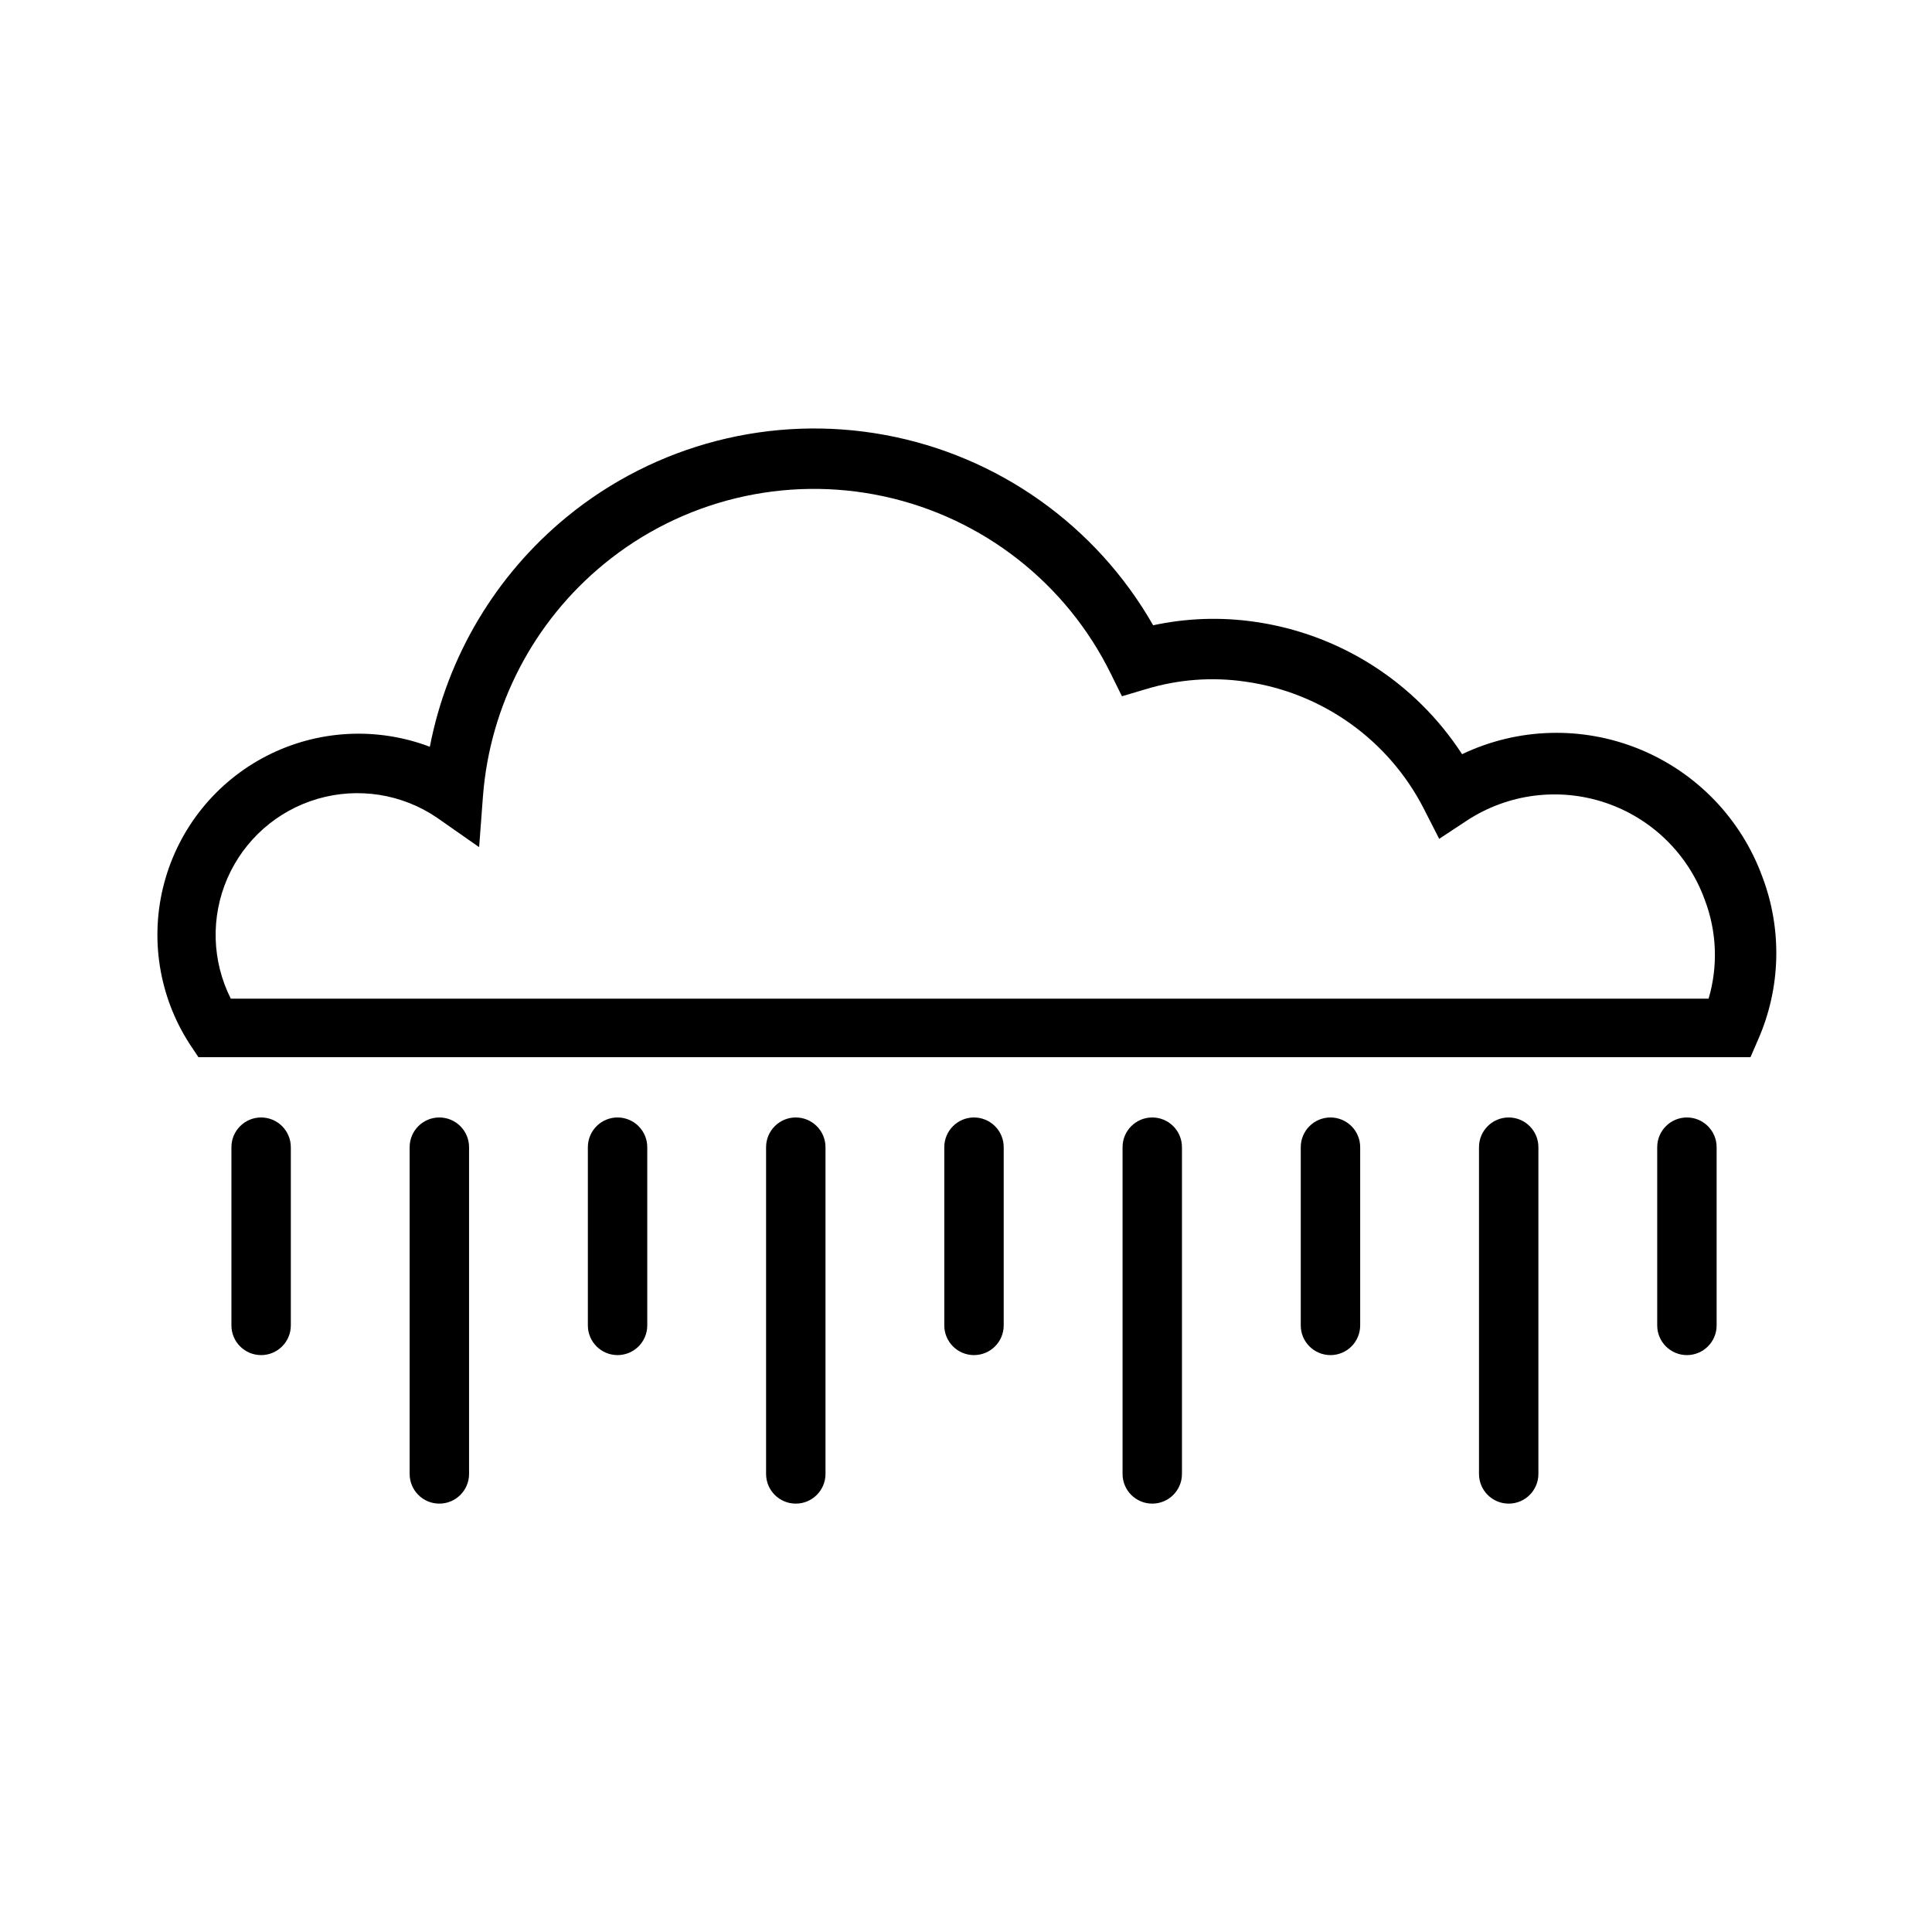 <?xml version="1.0" encoding="UTF-8"?>
<!-- Uploaded to: SVG Repo, www.svgrepo.com, Generator: SVG Repo Mixer Tools -->
<svg fill="#000000" width="800px" height="800px" version="1.1" viewBox="144 144 512 512" xmlns="http://www.w3.org/2000/svg">
 <g>
  <path d="m611.05 376.38c-5.613-15.375-17.449-27.668-32.602-33.859-15.152-6.188-32.211-5.699-46.984 1.348-12.414-19.133-32.516-31.941-55.105-35.109-8.906-1.273-17.969-0.953-26.762 0.945-15.109-26.461-41.117-44.918-71.082-50.441-29.965-5.519-60.844 2.449-84.391 21.785-18.793 15.445-31.602 36.969-36.211 60.852-14.082-5.34-29.77-4.477-43.176 2.383s-23.289 19.074-27.195 33.617c-3.91 14.547-1.48 30.066 6.684 42.723l2.363 3.543 411.31-0.004 2.047-4.723c5.984-13.656 6.383-29.113 1.102-43.059zm-14.246 32.273h-391.64c-5.023-9.965-5.356-21.648-0.902-31.887 4.449-10.234 13.227-17.957 23.941-21.074 10.719-3.117 22.27-1.309 31.516 4.941l11.258 7.871 1.023-13.617c1.875-23.973 13.445-46.148 32.039-61.402 20.703-17 48.047-23.609 74.23-17.934 26.184 5.676 48.34 23.012 60.145 47.062l2.914 5.902 6.375-1.891v0.004c8.562-2.606 17.598-3.281 26.449-1.969 20.305 2.894 37.926 15.492 47.234 33.77l4.016 7.871 7.398-4.879c10.828-7.074 24.297-8.812 36.57-4.715 12.27 4.094 21.996 13.57 26.406 25.734 3.199 8.391 3.559 17.598 1.023 26.211z"/>
  <path d="m213.2 440.14c-4.348 0-7.871 3.527-7.871 7.875v47.23c0 4.348 3.523 7.871 7.871 7.871 4.348 0 7.871-3.523 7.871-7.871v-47.23c0-2.09-0.828-4.09-2.305-5.566-1.477-1.477-3.481-2.309-5.566-2.309z"/>
  <path d="m260.43 440.14c-4.348 0-7.871 3.527-7.871 7.875v86.594-0.004c0 4.348 3.523 7.871 7.871 7.871 4.348 0 7.875-3.523 7.875-7.871v-86.594 0.004c0-2.09-0.832-4.09-2.309-5.566-1.473-1.477-3.477-2.309-5.566-2.309z"/>
  <path d="m307.66 440.14c-4.348 0-7.871 3.527-7.871 7.875v47.23c0 4.348 3.523 7.871 7.871 7.871s7.871-3.523 7.871-7.871v-47.23c0-2.09-0.828-4.09-2.305-5.566-1.477-1.477-3.481-2.309-5.566-2.309z"/>
  <path d="m354.89 440.14c-4.348 0-7.871 3.527-7.871 7.875v86.594-0.004c0 4.348 3.523 7.871 7.871 7.871s7.875-3.523 7.875-7.871v-86.594 0.004c0-2.09-0.832-4.09-2.309-5.566-1.477-1.477-3.477-2.309-5.566-2.309z"/>
  <path d="m402.12 440.14c-4.348 0-7.875 3.527-7.875 7.875v47.23c0 4.348 3.527 7.871 7.875 7.871s7.871-3.523 7.871-7.871v-47.23c0-2.09-0.828-4.09-2.305-5.566-1.477-1.477-3.481-2.309-5.566-2.309z"/>
  <path d="m449.36 440.14c-4.348 0-7.871 3.527-7.871 7.875v86.594-0.004c0 4.348 3.523 7.871 7.871 7.871 4.348 0 7.871-3.523 7.871-7.871v-86.594 0.004c0-2.09-0.828-4.09-2.305-5.566s-3.477-2.309-5.566-2.309z"/>
  <path d="m496.59 440.14c-4.348 0-7.875 3.527-7.875 7.875v47.23c0 4.348 3.527 7.871 7.875 7.871s7.871-3.523 7.871-7.871v-47.23c0-2.09-0.828-4.09-2.305-5.566s-3.481-2.309-5.566-2.309z"/>
  <path d="m543.82 440.14c-4.348 0-7.871 3.527-7.871 7.875v86.594-0.004c0 4.348 3.523 7.871 7.871 7.871 4.348 0 7.871-3.523 7.871-7.871v-86.594 0.004c0-2.09-0.828-4.09-2.305-5.566-1.477-1.477-3.481-2.309-5.566-2.309z"/>
  <path d="m591.05 440.14c-4.348 0-7.871 3.527-7.871 7.875v47.23c0 4.348 3.523 7.871 7.871 7.871 4.348 0 7.875-3.523 7.875-7.871v-47.23c0-2.09-0.832-4.09-2.309-5.566-1.473-1.477-3.477-2.309-5.566-2.309z"/>
 </g>
</svg>